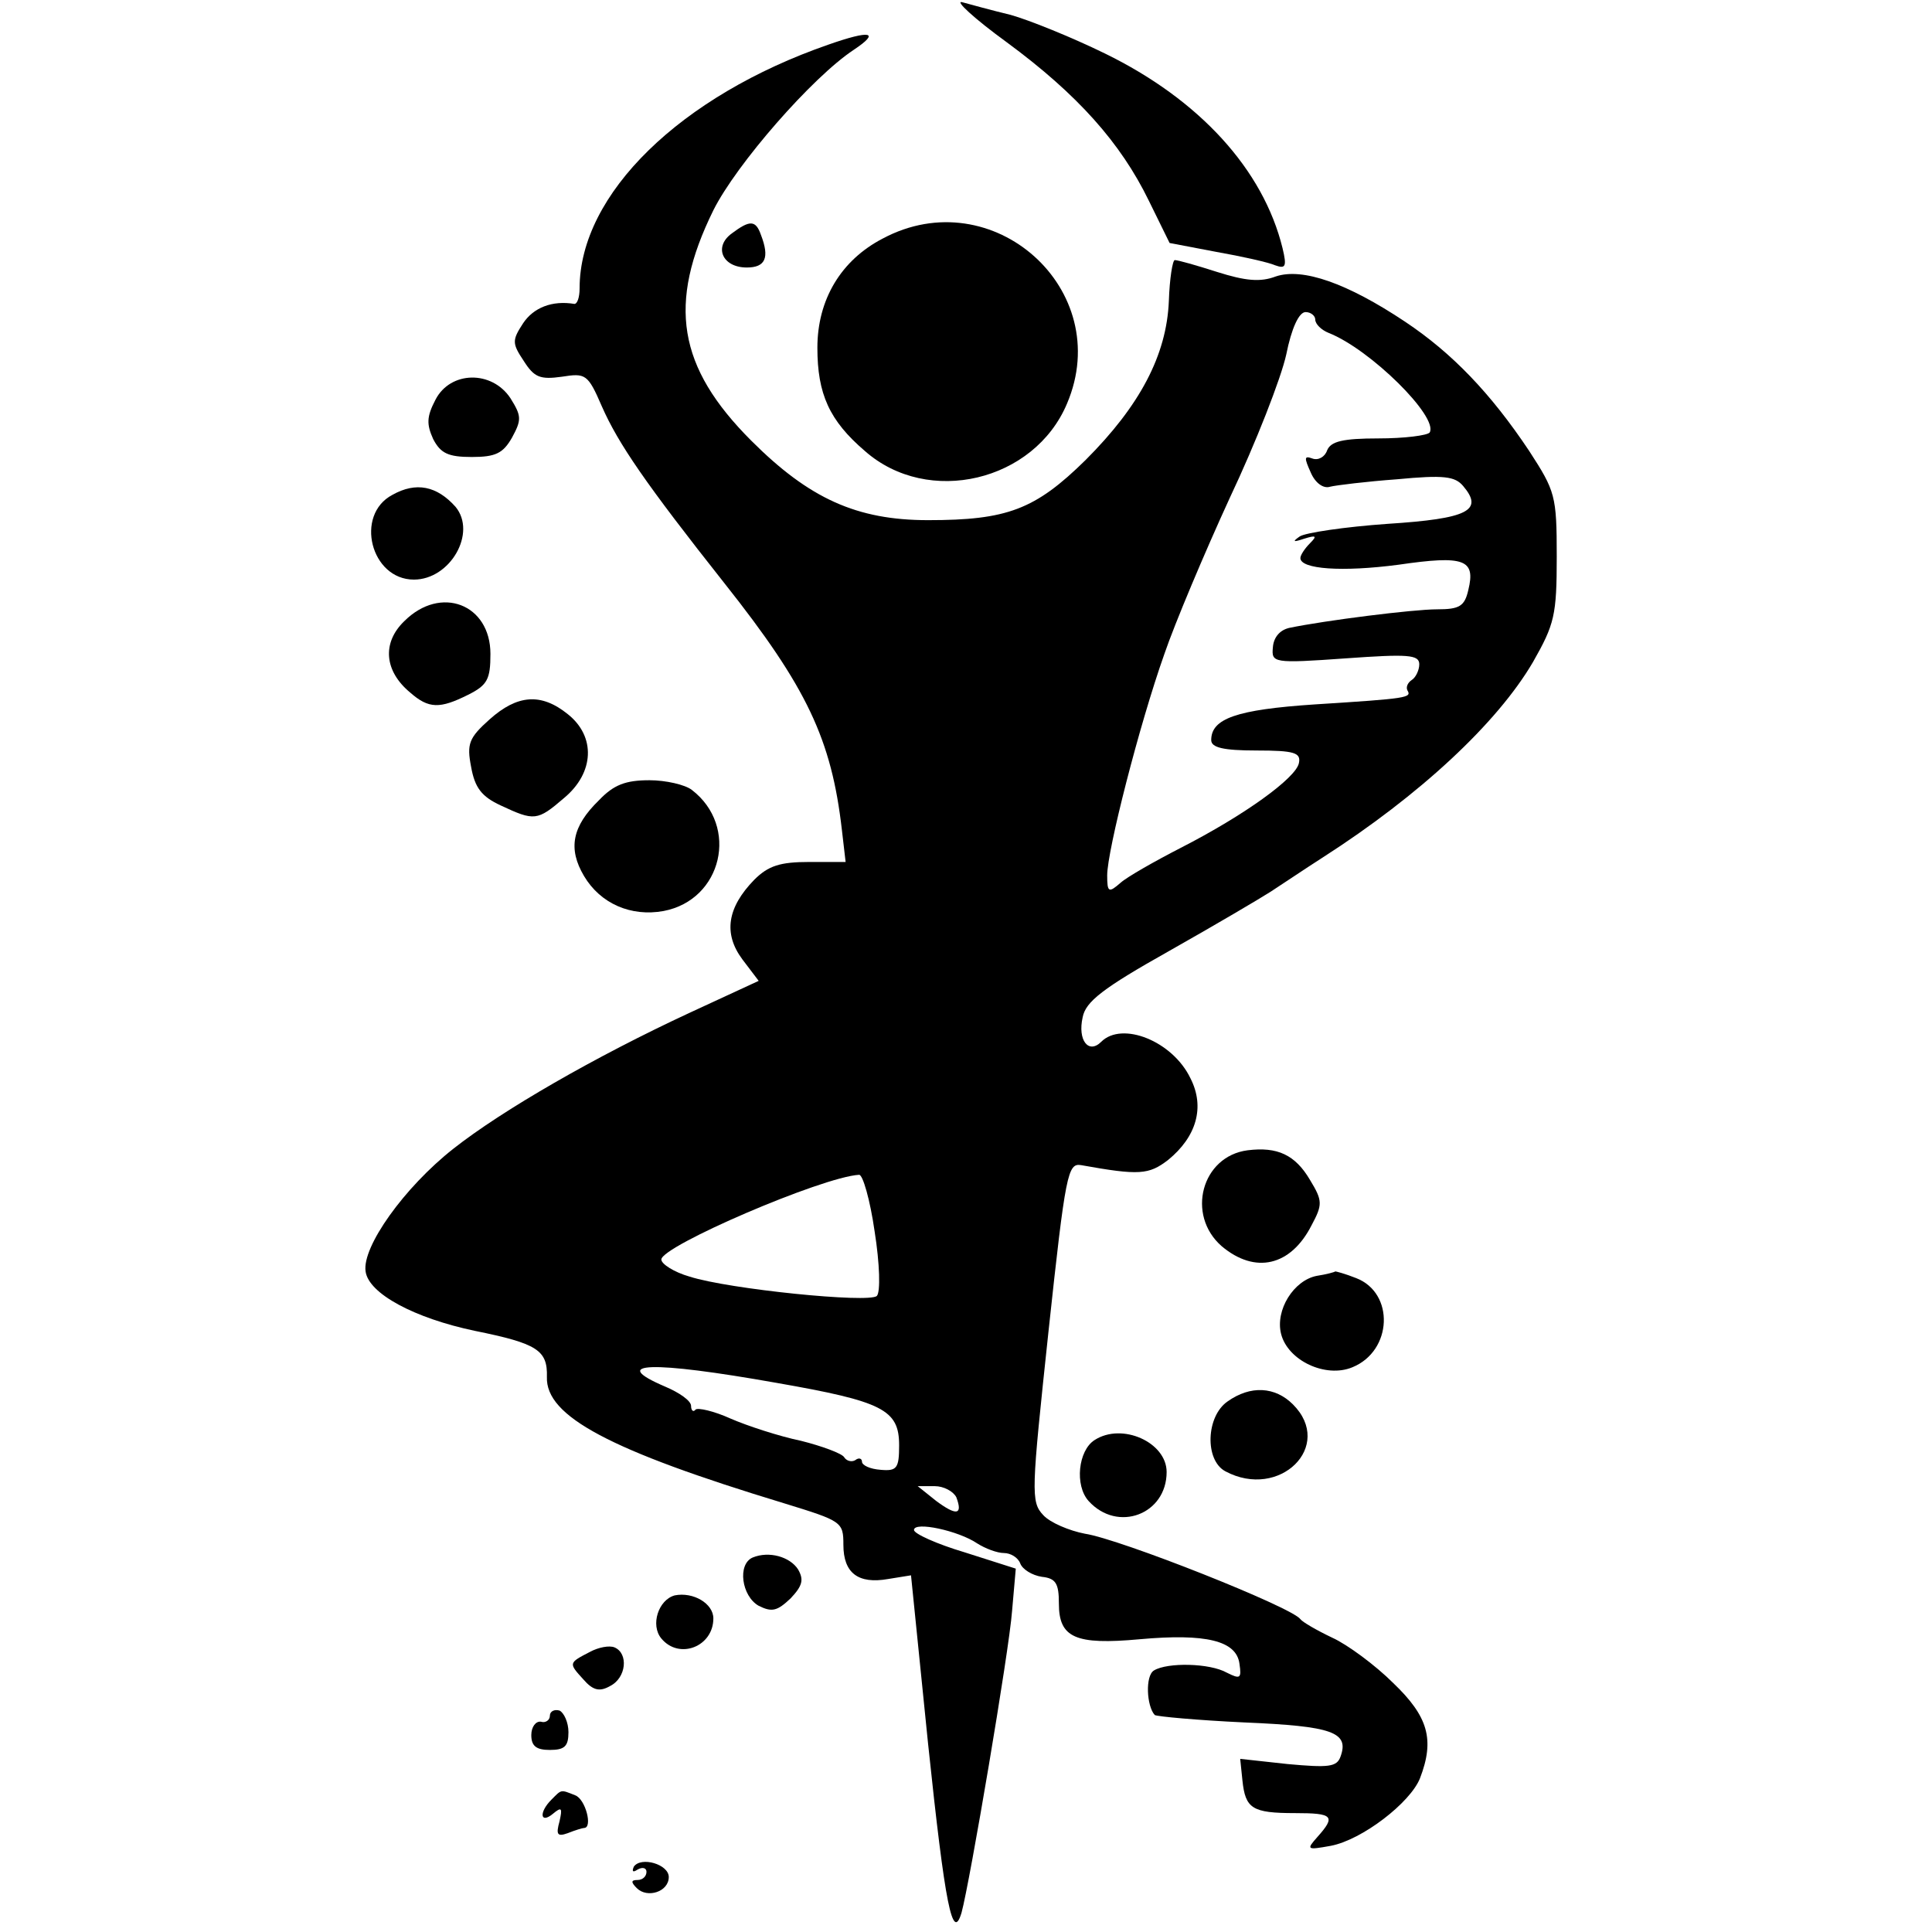 <?xml version="1.0" standalone="no"?>
<!DOCTYPE svg PUBLIC "-//W3C//DTD SVG 20010904//EN"
 "http://www.w3.org/TR/2001/REC-SVG-20010904/DTD/svg10.dtd">
<svg version="1.0" xmlns="http://www.w3.org/2000/svg"
 width="260pt" height="260pt" viewBox="0 0 260 260"
 preserveAspectRatio="xMidYMid meet">
<g transform="translate(0,260) scale(0.1,-0.1)"
fill="#000000" stroke="none">
<path d="M1355 2543 c95 -70 153 -135 191 -213 l28 -57 63 -12 c34 -6 70 -14
79 -18 14 -5 16 -2 10 23 -26 106 -112 200 -239 262 -45 22 -102 45 -127 52
-25 6 -54 14 -65 17 -11 3 16 -22 60 -54z"/>
<path d="M1115 2540 c-199 -69 -335 -201 -335 -328 0 -12 -3 -21 -7 -21 -30 5
-55 -5 -69 -26 -15 -23 -15 -27 1 -51 14 -22 22 -25 51 -21 32 5 35 4 54 -40
22 -50 59 -104 165 -238 111 -140 144 -210 158 -332 l5 -43 -49 0 c-39 0 -55
-5 -74 -24 -36 -37 -42 -72 -16 -107 l22 -29 -93 -43 c-127 -59 -252 -131
-318 -183 -66 -52 -123 -132 -118 -165 4 -30 66 -63 147 -80 84 -17 98 -26 97
-62 -2 -53 85 -99 319 -170 78 -24 80 -25 80 -56 0 -38 20 -53 60 -46 l31 5
23 -227 c23 -219 33 -267 45 -227 11 40 64 352 68 406 l5 57 -69 22 c-37 11
-68 25 -68 30 0 12 60 -1 85 -18 11 -7 27 -13 36 -13 9 0 19 -6 22 -14 3 -8
16 -16 29 -18 19 -2 23 -9 23 -36 0 -46 22 -56 109 -48 89 8 130 -2 134 -33 3
-20 1 -21 -17 -12 -23 13 -80 14 -98 3 -12 -7 -10 -48 1 -60 3 -2 57 -7 121
-10 118 -5 141 -13 129 -46 -5 -14 -16 -15 -71 -10 l-64 7 3 -29 c4 -38 13
-44 71 -44 51 0 55 -4 30 -32 -15 -17 -15 -18 18 -12 42 8 107 58 120 91 20
52 11 83 -36 128 -24 24 -62 52 -82 61 -21 10 -40 21 -43 25 -11 16 -243 108
-290 115 -21 4 -47 15 -56 25 -17 18 -16 31 7 247 23 214 26 227 44 224 78
-14 91 -13 117 7 38 31 50 71 30 110 -24 50 -92 77 -120 49 -17 -17 -32 2 -25
33 4 21 27 39 116 89 62 35 123 71 137 80 14 9 45 30 70 46 131 84 235 181
283 263 29 51 32 63 32 142 0 82 -2 88 -37 142 -52 78 -104 132 -167 174 -78
52 -138 73 -174 61 -21 -8 -41 -6 -79 6 -28 9 -53 16 -57 16 -3 0 -7 -25 -8
-55 -3 -73 -39 -141 -112 -214 -68 -67 -106 -81 -212 -81 -96 0 -160 29 -238
107 -99 99 -113 184 -51 310 31 62 133 179 189 216 36 24 23 27 -34 7z m655
-370 c0 -6 8 -14 18 -18 56 -22 148 -113 136 -134 -3 -4 -34 -8 -69 -8 -48 0
-64 -4 -69 -16 -3 -9 -12 -14 -20 -11 -11 4 -11 1 -2 -19 6 -14 17 -22 26 -19
8 2 49 7 90 10 63 6 78 4 89 -9 28 -33 7 -44 -102 -51 -57 -4 -111 -12 -118
-17 -10 -7 -9 -8 6 -3 16 5 18 4 8 -6 -7 -7 -13 -16 -13 -20 0 -15 56 -19 132
-9 89 13 104 7 94 -34 -5 -22 -12 -26 -42 -26 -32 0 -151 -15 -199 -25 -13 -3
-21 -13 -22 -26 -2 -21 0 -22 98 -15 84 6 99 5 99 -8 0 -8 -5 -18 -10 -21 -6
-4 -8 -10 -6 -14 6 -10 1 -11 -125 -19 -105 -7 -139 -19 -139 -48 0 -10 16
-14 61 -14 51 0 60 -3 57 -17 -4 -20 -73 -70 -159 -114 -35 -18 -72 -39 -81
-47 -16 -14 -18 -13 -18 10 0 33 43 202 77 298 14 41 54 136 88 210 35 74 69
161 76 193 7 35 17 57 26 57 7 0 13 -5 13 -10z m-593 -1227 c7 -44 8 -82 3
-87 -10 -10 -199 9 -252 26 -21 6 -38 17 -38 23 0 18 216 111 266 114 5 1 15
-34 21 -76z m-132 -204 c143 -25 165 -36 165 -84 0 -31 -3 -35 -25 -33 -14 1
-25 6 -25 11 0 4 -4 6 -9 2 -5 -3 -12 -1 -15 4 -3 5 -30 15 -58 22 -29 6 -72
20 -95 30 -22 10 -44 15 -47 12 -3 -4 -6 -1 -6 5 0 7 -16 18 -35 26 -77 33
-19 35 150 5z m242 -154 c9 -24 0 -25 -27 -5 l-25 20 23 0 c12 0 25 -7 29 -15z"/>
<path d="M985 2286 c-25 -18 -13 -46 20 -46 25 0 31 13 19 44 -7 20 -15 20
-39 2z"/>
<path d="M1188 2279 c-56 -29 -88 -82 -88 -147 0 -62 16 -98 64 -139 85 -75
228 -41 272 64 65 153 -100 301 -248 222z"/>
<path d="M586 2062 c-12 -23 -12 -33 -3 -53 10 -19 20 -24 52 -24 32 0 42 5
54 26 13 24 13 29 -2 53 -25 38 -81 37 -101 -2z"/>
<path d="M528 1934 c-51 -27 -29 -114 29 -114 49 0 85 63 56 98 -25 28 -53 34
-85 16z"/>
<path d="M544 1764 c-30 -29 -27 -67 8 -96 25 -22 40 -22 78 -3 26 13 30 21
30 55 0 67 -67 93 -116 44z"/>
<path d="M659 1632 c-28 -25 -31 -33 -25 -64 5 -28 14 -40 40 -52 45 -21 49
-21 85 10 41 34 43 83 5 113 -36 29 -68 26 -105 -7z"/>
<path d="M806 1523 c-36 -35 -42 -65 -20 -102 22 -37 63 -55 107 -47 79 15
102 114 38 163 -9 7 -35 13 -57 13 -32 0 -48 -6 -68 -27z"/>
<path d="M1679 1052 c-62 -8 -83 -87 -35 -129 45 -38 93 -27 121 28 15 28 15
33 -2 61 -20 34 -44 45 -84 40z"/>
<path d="M1772 883 c-31 -6 -56 -46 -48 -78 9 -36 60 -60 96 -45 54 22 57 100
5 120 -15 6 -27 9 -28 9 -1 -1 -12 -4 -25 -6z"/>
<path d="M1652 714 c-29 -20 -31 -79 -3 -94 73 -39 147 34 91 90 -24 24 -57
26 -88 4z"/>
<path d="M1473 662 c-22 -14 -27 -61 -8 -82 39 -43 105 -18 105 39 0 40 -60
67 -97 43z"/>
<path d="M1013 504 c-21 -9 -15 -52 8 -65 18 -9 25 -7 43 10 16 17 18 25 10
39 -11 17 -39 25 -61 16z"/>
<path d="M908 453 c-22 -6 -33 -40 -18 -58 24 -29 70 -11 70 27 0 20 -27 36
-52 31z"/>
<path d="M794 377 c-29 -15 -29 -15 -9 -37 13 -15 22 -17 36 -9 22 11 25 44 6
52 -7 3 -22 0 -33 -6z"/>
<path d="M740 291 c0 -6 -6 -10 -12 -8 -7 1 -13 -7 -13 -18 0 -15 7 -20 25
-20 20 0 25 5 25 24 0 13 -6 26 -12 29 -7 2 -13 -1 -13 -7z"/>
<path d="M742 178 c-17 -17 -15 -33 2 -19 12 10 13 8 9 -10 -5 -18 -3 -21 11
-16 10 4 20 7 22 7 12 0 2 39 -12 44 -20 8 -18 8 -32 -6z"/>
<path d="M853 88 c-3 -7 -1 -8 5 -4 7 4 12 2 12 -3 0 -6 -5 -11 -12 -11 -9 0
-9 -3 -1 -11 14 -14 43 -5 43 15 0 17 -37 28 -47 14z"/>
</g>
</svg>
